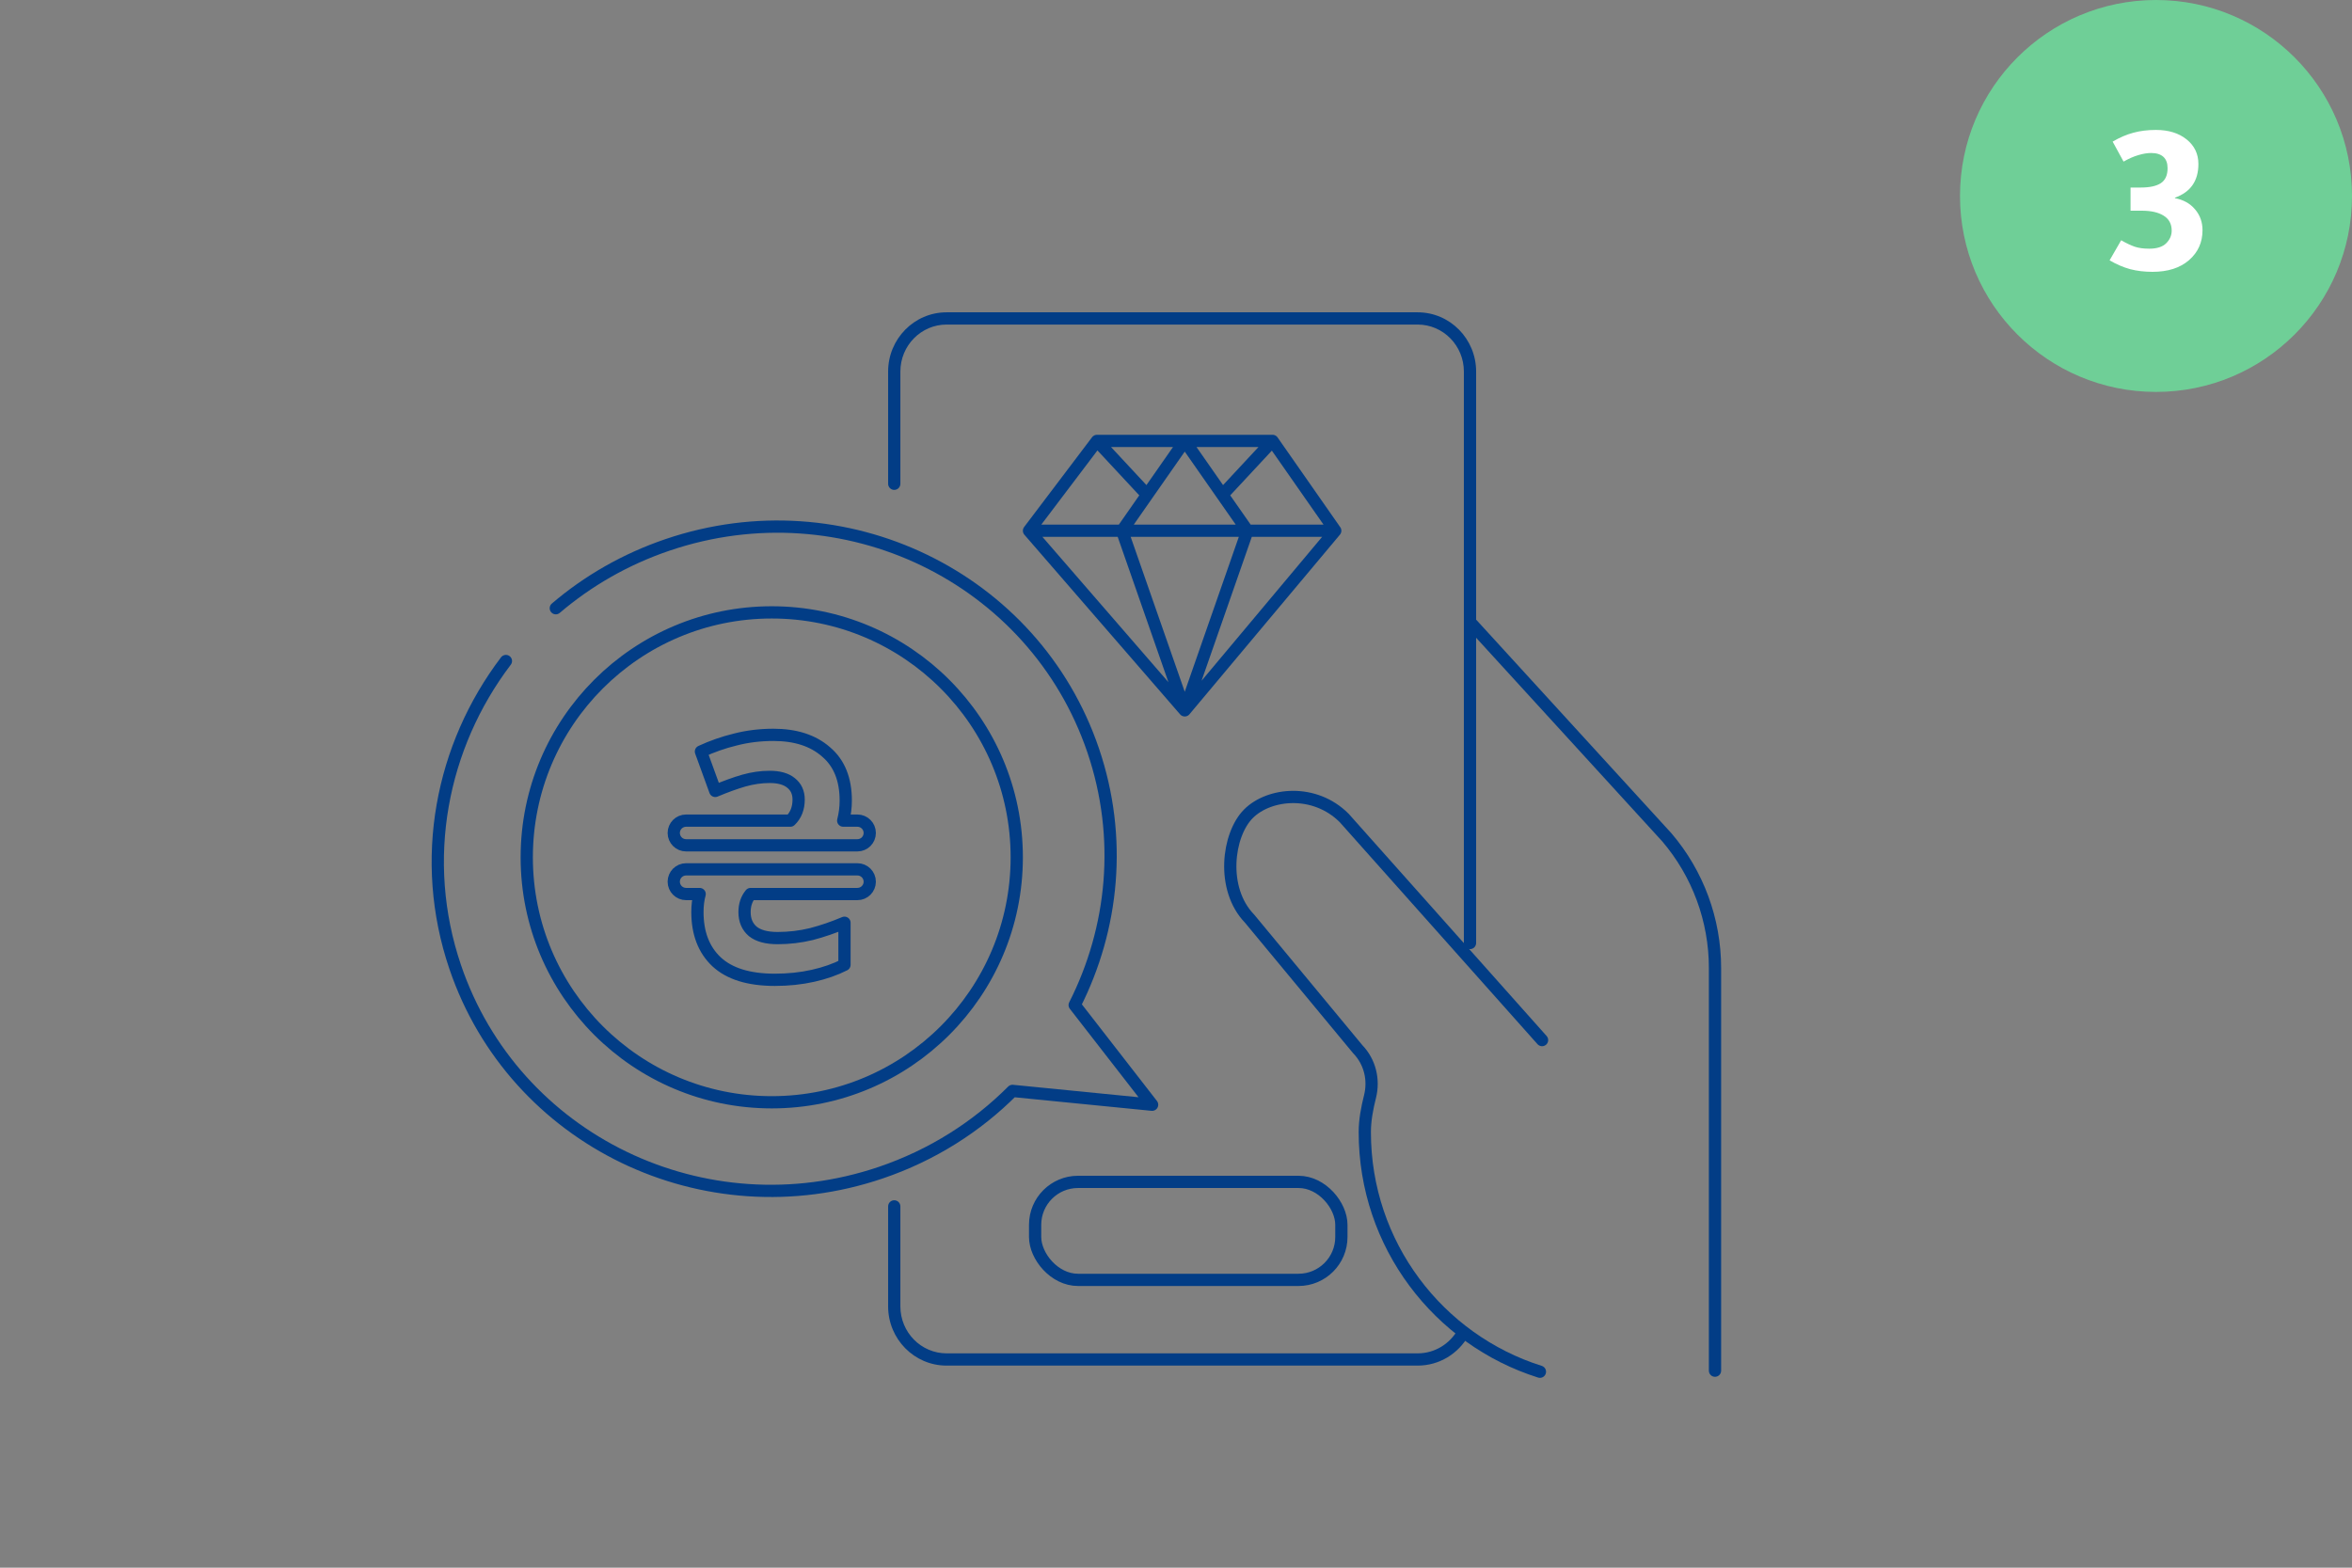 <svg width="192" height="128" viewBox="0 0 192 128" fill="none" xmlns="http://www.w3.org/2000/svg">
<rect x="0" y="0" width="192" height="128" fill="#808080" stroke="none"/>
<circle cx="176" cy="16" r="16" fill="#6FCF97"/>
<path d="M172.211 21.258L173.156 19.617C173.573 19.857 173.94 20.031 174.258 20.141C174.576 20.25 174.971 20.305 175.445 20.305C176.076 20.305 176.539 20.156 176.836 19.859C177.133 19.562 177.281 19.219 177.281 18.828C177.281 18.287 177.062 17.88 176.625 17.609C176.193 17.338 175.596 17.203 174.836 17.203H173.922V15.312H174.758C175.487 15.312 176.034 15.193 176.398 14.953C176.763 14.708 176.945 14.302 176.945 13.734C176.945 13.323 176.831 13.013 176.602 12.805C176.372 12.596 176.039 12.492 175.602 12.492C175.289 12.492 174.943 12.55 174.562 12.664C174.182 12.773 173.779 12.95 173.352 13.195L172.461 11.562C173.039 11.224 173.604 10.982 174.156 10.836C174.708 10.685 175.32 10.609 175.992 10.609C177.023 10.609 177.859 10.867 178.5 11.383C179.141 11.898 179.461 12.568 179.461 13.391C179.461 14.078 179.302 14.651 178.984 15.109C178.667 15.568 178.188 15.912 177.547 16.141V16.18C178.24 16.31 178.786 16.615 179.188 17.094C179.594 17.568 179.797 18.135 179.797 18.797C179.797 19.787 179.43 20.602 178.695 21.242C177.961 21.878 176.966 22.195 175.711 22.195C175.055 22.195 174.448 22.122 173.891 21.977C173.339 21.826 172.779 21.586 172.211 21.258Z" fill="white"/>
<path d="M73.5 98.5C73.5 98.224 73.276 98 73 98C72.724 98 72.5 98.224 72.5 98.5H73.5ZM120 43.127H119.5H120ZM72.5 39.5C72.5 39.776 72.724 40 73 40C73.276 40 73.5 39.776 73.5 39.5H72.5ZM119.5 76.996C119.5 77.272 119.724 77.496 120 77.496C120.276 77.496 120.5 77.272 120.5 76.996H119.5ZM119.876 109.055C120.012 108.815 119.926 108.51 119.686 108.374C119.445 108.239 119.14 108.324 119.005 108.565L119.876 109.055ZM85.818 26.5H107.182V25.5H85.818V26.5ZM115.727 110.5H77.273V111.5H115.727V110.5ZM77.273 26.5H115.727V25.5H77.273V26.5ZM73.5 106.663V98.5H72.5V106.663H73.5ZM119.5 30.337V43.127H120.5V30.337H119.5ZM73.5 39.5V30.337H72.5V39.5H73.5ZM77.273 25.5C74.63 25.5 72.5 27.673 72.5 30.337H73.5C73.5 28.211 75.196 26.5 77.273 26.5V25.5ZM77.273 110.5C75.196 110.5 73.5 108.789 73.5 106.663H72.5C72.5 109.327 74.63 111.5 77.273 111.5V110.5ZM115.727 26.5C117.804 26.5 119.5 28.211 119.5 30.337H120.5C120.5 27.673 118.37 25.5 115.727 25.5V26.5ZM119.5 43.127L119.5 76.996H120.5L120.5 43.127H119.5ZM115.727 111.5C117.508 111.5 119.057 110.512 119.876 109.055L119.005 108.565C118.353 109.724 117.127 110.5 115.727 110.5V111.5Z" fill="#023D86"/>
<path d="M84 43.333L89.548 36M84 43.333L96.714 58M84 43.333H109M89.548 36L96.714 36M89.548 36L93.643 40.4M103.881 36L109 43.333M103.881 36H96.714M103.881 36L99.786 40.4M109 43.333L96.714 58M96.714 58L91.595 43.333L96.714 36M96.714 58L101.833 43.333L96.714 36" stroke="#023D86" stroke-linecap="round" stroke-linejoin="round"/>
<path d="M125.882 84.922L109.735 66.791C107.325 64.372 103.608 64.741 101.909 66.447C100.21 68.153 99.651 72.571 102 75L110.838 85.668C111.829 86.692 112.185 88.153 111.837 89.538C111.599 90.486 111.412 91.456 111.412 92.442C111.412 101.619 117.422 109.388 125.708 112M140 111.914V79.036C140 75.122 138.605 71.337 136.067 68.365L120.197 51" stroke="#023D86" stroke-linecap="round" stroke-linejoin="round"/>
<rect x="84.5" y="96.5" width="25" height="8" rx="3.5" stroke="#023D86"/>
<path d="M41.299 53.971C36.033 60.911 34.18 70.178 37.159 78.955C41.964 93.11 57.517 100.628 71.899 95.747C76.097 94.322 79.73 91.999 82.652 89.071L94.05 90.2L87.729 82.062C90.898 75.809 91.652 68.382 89.241 61.278C84.436 47.122 68.883 39.604 54.501 44.486C51.049 45.657 47.979 47.436 45.372 49.66" stroke="#023D86" stroke-linecap="round" stroke-linejoin="round"/>
<path d="M58.492 78.529C59.549 79.51 61.134 80 63.247 80C64.355 80 65.395 79.891 66.365 79.673C67.335 79.455 68.192 79.155 68.937 78.774V75.341C68.036 75.722 67.135 76.031 66.235 76.267C65.334 76.485 64.416 76.594 63.481 76.594C62.58 76.594 61.904 76.412 61.454 76.049C61.004 75.668 60.779 75.141 60.779 74.469C60.779 73.887 60.943 73.397 61.272 72.997H69.992C70.549 72.997 71 72.546 71 71.989C71 71.432 70.549 70.981 69.992 70.981H64.78H58.102H56.008C55.451 70.981 55 71.432 55 71.989C55 72.546 55.451 72.997 56.008 72.997H57.115C56.994 73.433 56.933 73.924 56.933 74.469C56.933 76.194 57.453 77.548 58.492 78.529Z" stroke="#023D86" stroke-linecap="round" stroke-linejoin="round"/>
<path d="M56.008 69.019H60.675H67.742H69.992C70.549 69.019 71 68.568 71 68.011C71 67.454 70.549 67.003 69.992 67.003H68.833C68.971 66.476 69.041 65.931 69.041 65.368C69.041 63.624 68.504 62.298 67.43 61.39C66.373 60.463 64.944 60 63.143 60C62.052 60 61.012 60.127 60.025 60.382C59.055 60.618 58.12 60.945 57.219 61.362L58.388 64.578C59.254 64.214 60.034 63.933 60.727 63.733C61.437 63.533 62.138 63.433 62.831 63.433C63.593 63.433 64.174 63.597 64.572 63.924C64.988 64.251 65.195 64.705 65.195 65.286C65.195 65.995 64.97 66.567 64.52 67.003H56.008C55.451 67.003 55 67.454 55 68.011C55 68.568 55.451 69.019 56.008 69.019Z" stroke="#023D86" stroke-linecap="round" stroke-linejoin="round"/>
<circle cx="63" cy="70" r="20" stroke="#023D86"/>
</svg>
